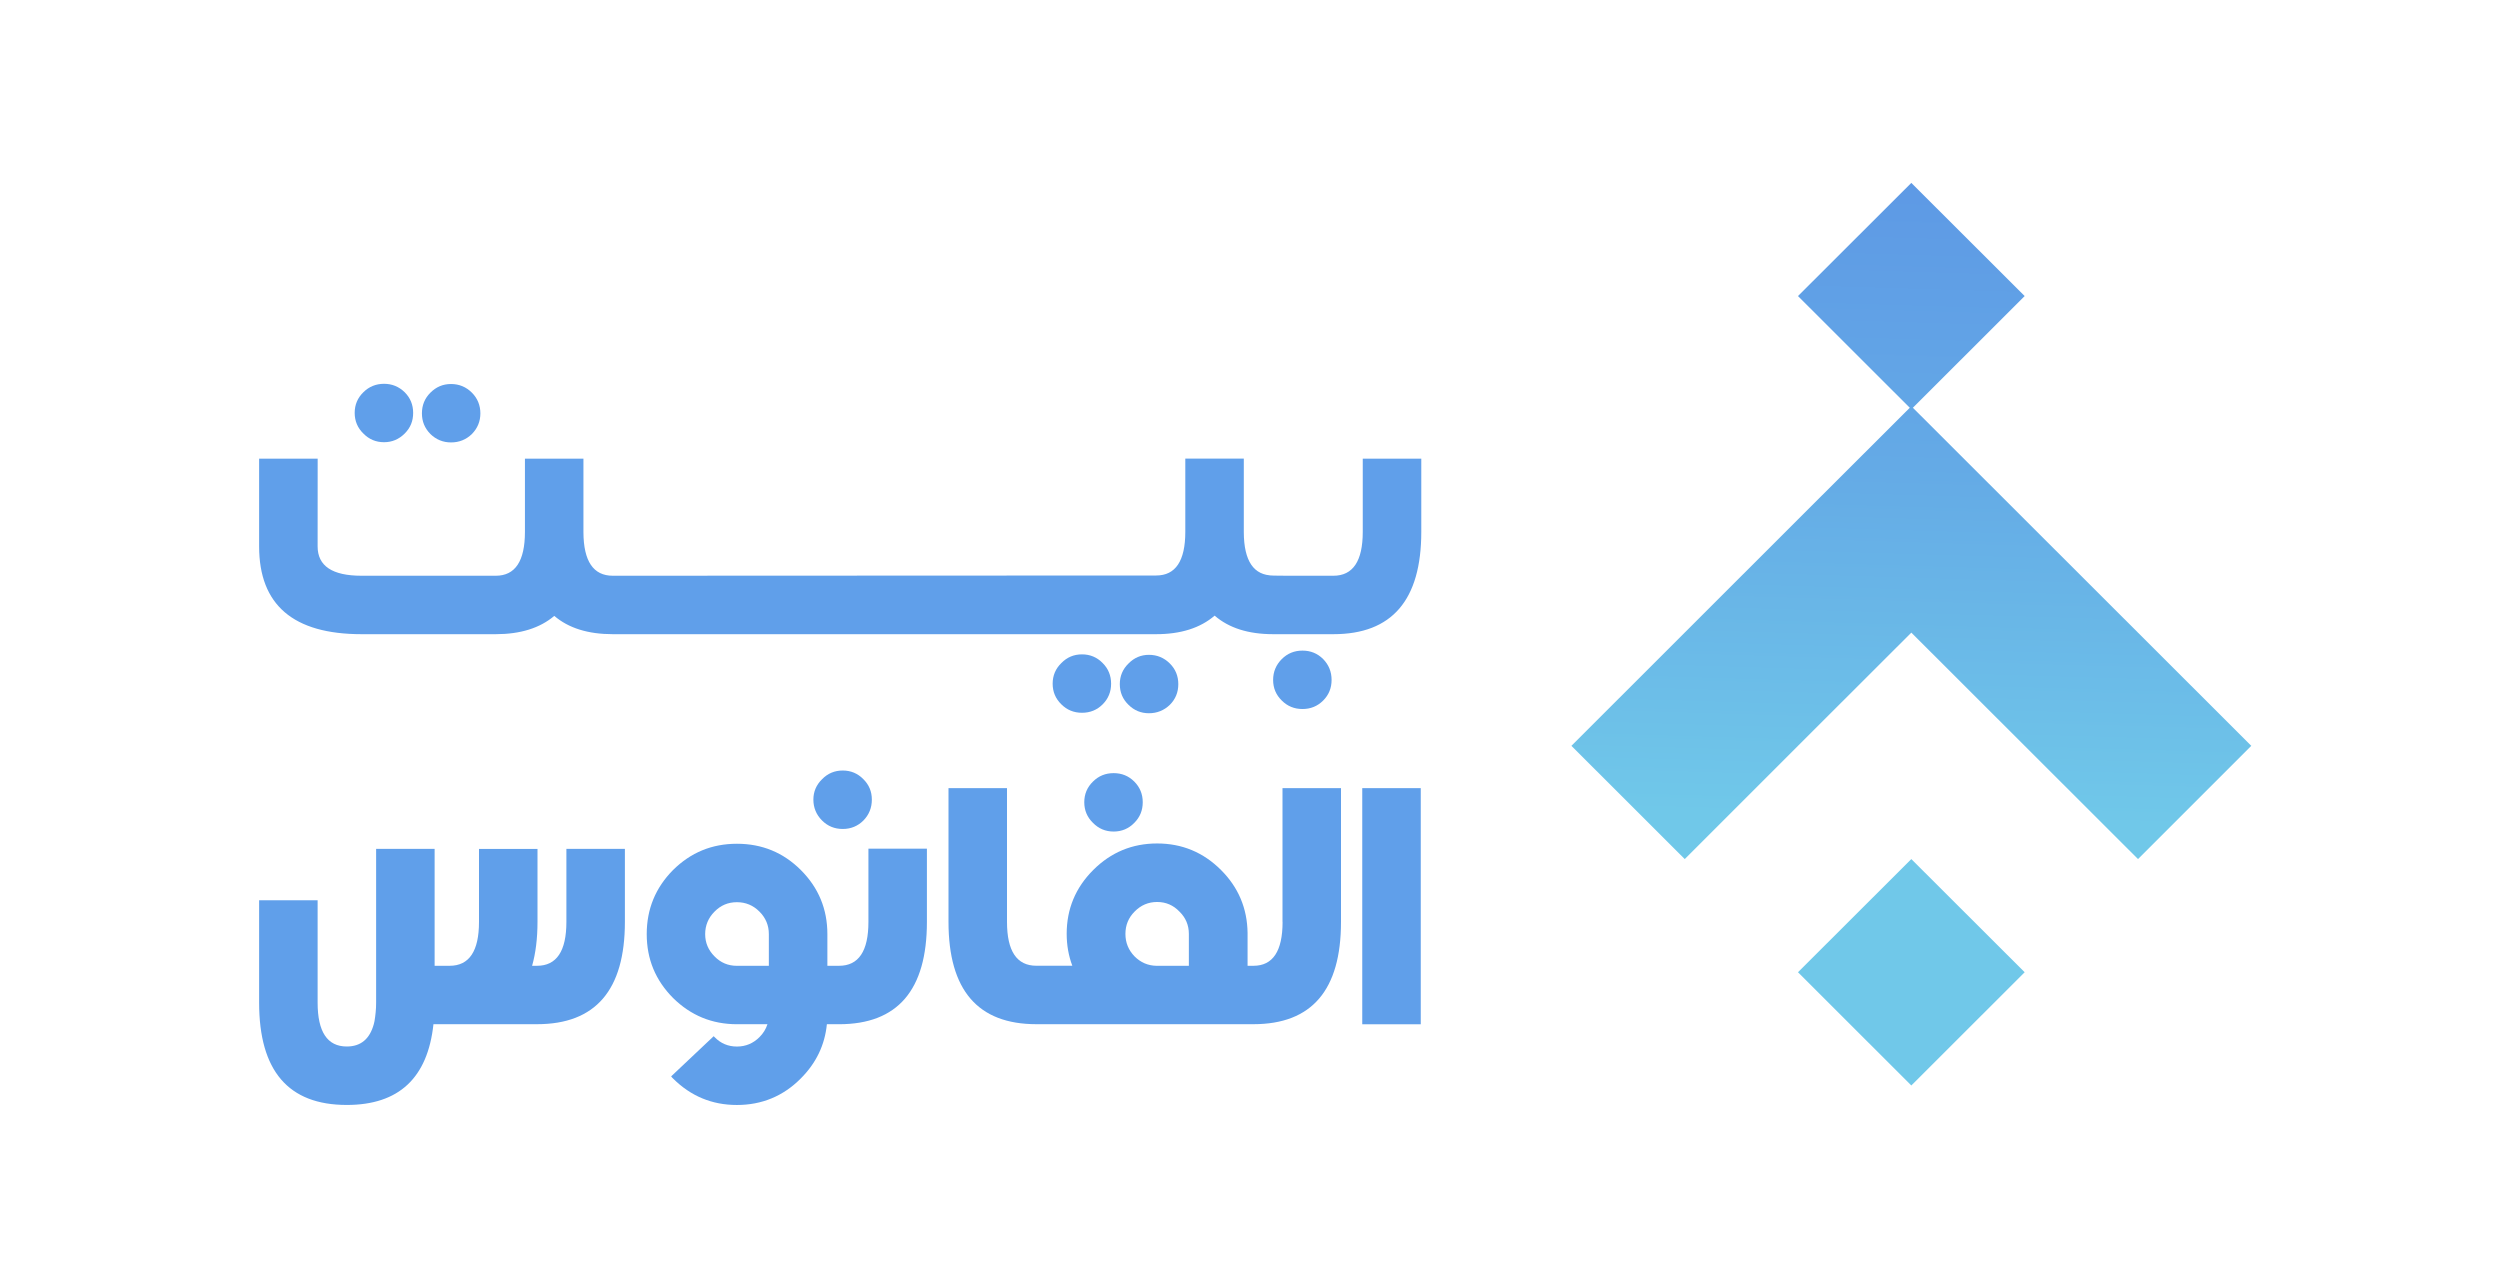 <svg width="165" height="85" viewBox="0 0 165 85" fill="none" xmlns="http://www.w3.org/2000/svg">
<path d="M148.585 49.225L141.109 56.699L126.148 41.753L118.667 49.225L111.193 56.699L103.713 49.225L111.189 41.753L118.667 34.279L126.148 26.81L148.585 49.225Z" fill="url(#paint0_linear_1_50)"/>
<path d="M133.628 64.168L126.147 71.642L118.667 64.168L126.147 56.699L133.628 64.168Z" fill="url(#paint1_linear_1_50)"/>
<path d="M133.628 19.54L126.147 27.014L118.667 19.54L126.147 12.071L133.628 19.54Z" fill="url(#paint2_linear_1_50)"/>
<path d="M37.382 60.846C37.382 62.778 36.735 63.742 35.444 63.742H35.119C35.355 62.906 35.475 61.94 35.475 60.846V56.029H31.614V60.846C31.614 62.778 30.967 63.742 29.676 63.742H28.685V56.027H24.824V66.174C24.824 66.392 24.815 66.602 24.794 66.808C24.773 67.026 24.747 67.222 24.717 67.396L24.67 67.597C24.4 68.578 23.808 69.069 22.887 69.069C21.605 69.069 20.963 68.103 20.963 66.174V59.419H17.102V66.174C17.102 70.675 19.03 72.927 22.887 72.927C26.319 72.927 28.226 71.15 28.608 67.597H35.444C39.31 67.597 41.243 65.345 41.243 60.844V56.027H37.382V60.844V60.846Z" fill="#609FEA"/>
<path d="M57.316 60.846C57.316 62.778 56.669 63.742 55.378 63.742H54.607V61.652C54.607 59.999 54.024 58.59 52.855 57.422C51.697 56.266 50.292 55.688 48.638 55.688C46.983 55.688 45.59 56.266 44.42 57.422C43.263 58.59 42.684 59.999 42.684 61.652C42.684 63.304 43.263 64.699 44.42 65.865C45.59 67.021 46.993 67.599 48.638 67.599H50.652C50.549 67.92 50.374 68.203 50.125 68.451C49.711 68.863 49.216 69.072 48.638 69.072C48.059 69.072 47.567 68.866 47.164 68.451L47.103 68.39L44.296 71.04L44.357 71.117L44.418 71.178C45.587 72.344 46.99 72.929 48.635 72.929C50.28 72.929 51.695 72.346 52.852 71.178C53.864 70.167 54.438 68.973 54.574 67.599H55.378C59.244 67.599 61.176 65.348 61.176 60.846V56.013H57.316V60.846ZM50.744 61.715V63.744H48.635C48.056 63.744 47.565 63.538 47.161 63.124C46.747 62.71 46.541 62.22 46.541 61.652C46.541 61.083 46.747 60.577 47.161 60.165C47.565 59.753 48.054 59.545 48.635 59.545C49.216 59.545 49.711 59.751 50.123 60.165C50.538 60.58 50.744 61.073 50.744 61.652V61.712V61.715Z" fill="#609FEA"/>
<path d="M55.621 54.712C56.157 54.712 56.614 54.524 56.984 54.154C57.357 53.773 57.542 53.312 57.542 52.776C57.542 52.24 57.357 51.8 56.984 51.428C56.612 51.046 56.157 50.854 55.621 50.854C55.084 50.854 54.63 51.046 54.257 51.428C53.876 51.8 53.683 52.249 53.683 52.776C53.683 53.302 53.873 53.773 54.257 54.154C54.63 54.527 55.084 54.712 55.621 54.712Z" fill="#609FEA"/>
<path d="M73.5 54.882C74.036 54.882 74.493 54.69 74.863 54.309C75.236 53.937 75.421 53.483 75.421 52.947C75.421 52.411 75.233 51.956 74.863 51.584C74.491 51.212 74.036 51.027 73.5 51.027C72.963 51.027 72.508 51.212 72.136 51.584C71.754 51.956 71.562 52.411 71.562 52.947C71.562 53.483 71.754 53.937 72.136 54.309C72.508 54.69 72.963 54.882 73.5 54.882Z" fill="#609FEA"/>
<path d="M84.65 60.846C84.65 62.777 84.008 63.742 82.727 63.742H82.34V61.572C82.319 59.952 81.735 58.566 80.587 57.42C79.418 56.252 78.013 55.669 76.37 55.669C74.728 55.669 73.322 56.252 72.153 57.42C70.984 58.588 70.401 59.992 70.401 61.633C70.401 62.377 70.525 63.079 70.773 63.739H68.4C67.107 63.739 66.462 62.775 66.462 60.844V52.015H62.601V60.844C62.601 65.347 64.534 67.597 68.4 67.597H82.724C86.581 67.597 88.506 65.345 88.506 60.844V52.015H84.645V60.844L84.65 60.846ZM78.465 61.715V63.744H76.34C75.77 63.735 75.285 63.526 74.883 63.124C74.48 62.709 74.278 62.216 74.278 61.638C74.278 61.059 74.48 60.57 74.883 60.165C75.295 59.742 75.792 59.531 76.37 59.531C76.949 59.531 77.441 59.742 77.844 60.165C78.256 60.568 78.465 61.059 78.465 61.638V61.715Z" fill="#609FEA"/>
<path d="M93.77 52.017H89.909V67.602H93.77V52.017Z" fill="#609FEA"/>
<path d="M29.768 29.2C30.304 29.2 30.766 29.015 31.148 28.643C31.52 28.262 31.705 27.808 31.705 27.281C31.705 26.754 31.518 26.291 31.148 25.919C30.766 25.537 30.304 25.345 29.768 25.345C29.231 25.345 28.786 25.537 28.404 25.919C28.032 26.291 27.847 26.745 27.847 27.281C27.847 27.817 28.032 28.262 28.404 28.643C28.786 29.015 29.243 29.2 29.768 29.2Z" fill="#609FEA"/>
<path d="M25.346 29.186C25.874 29.186 26.328 28.994 26.71 28.613C27.092 28.231 27.268 27.786 27.268 27.25C27.268 26.714 27.082 26.26 26.71 25.888C26.328 25.516 25.874 25.331 25.346 25.331C24.819 25.331 24.355 25.516 23.983 25.888C23.601 26.26 23.409 26.714 23.409 27.25C23.409 27.786 23.601 28.243 23.983 28.613C24.355 28.994 24.81 29.186 25.346 29.186Z" fill="#609FEA"/>
<path d="M75.831 43.219C75.304 43.219 74.854 43.411 74.481 43.792C74.099 44.164 73.907 44.618 73.907 45.154C73.907 45.69 74.097 46.145 74.481 46.517C74.854 46.889 75.304 47.074 75.831 47.074C76.358 47.074 76.829 46.889 77.211 46.517C77.583 46.145 77.768 45.69 77.768 45.154C77.768 44.618 77.583 44.162 77.211 43.792C76.829 43.411 76.367 43.219 75.831 43.219Z" fill="#609FEA"/>
<path d="M71.412 43.188C70.876 43.188 70.421 43.38 70.049 43.762C69.667 44.134 69.475 44.588 69.475 45.124C69.475 45.66 69.667 46.114 70.049 46.486C70.421 46.858 70.876 47.043 71.412 47.043C71.949 47.043 72.406 46.858 72.776 46.486C73.148 46.114 73.333 45.66 73.333 45.124C73.333 44.588 73.148 44.132 72.776 43.762C72.403 43.38 71.949 43.188 71.412 43.188Z" fill="#609FEA"/>
<path d="M89.942 30.27V35.103C89.942 37.035 89.295 37.999 88.004 37.999H84.966L83.372 37.983H84.028C82.747 37.983 82.1 37.032 82.091 35.132V30.268H78.23V35.101C78.23 37.023 77.588 37.983 76.306 37.983L40.444 37.999C39.163 37.999 38.516 37.044 38.507 35.134V30.27H34.646V35.103C34.646 37.035 34.004 37.999 32.722 37.999H23.861C21.929 37.999 20.963 37.353 20.963 36.063C20.963 36.019 20.966 30.333 20.966 30.27H17.102C17.102 30.314 17.102 36.019 17.102 36.063C17.102 39.925 19.356 41.856 23.861 41.856H32.722C34.343 41.856 35.632 41.454 36.583 40.649C37.523 41.454 38.811 41.856 40.444 41.856H76.306C77.93 41.856 79.216 41.449 80.167 40.632C81.107 41.449 82.395 41.856 84.028 41.856H84.905H83.372H88.007C91.872 41.856 93.805 39.605 93.805 35.103V30.27H89.944H89.942Z" fill="#609FEA"/>
<path d="M85.964 42.94C85.427 42.94 84.973 43.125 84.6 43.497C84.218 43.879 84.026 44.34 84.026 44.876C84.026 45.412 84.218 45.866 84.6 46.238C84.973 46.61 85.427 46.795 85.964 46.795C86.5 46.795 86.955 46.61 87.327 46.238C87.7 45.866 87.885 45.412 87.885 44.876C87.885 44.34 87.7 43.879 87.327 43.497C86.955 43.125 86.5 42.94 85.964 42.94Z" fill="#609FEA"/>
<defs>
<linearGradient id="paint0_linear_1_50" x1="127.411" y1="7.406" x2="126.005" y2="54.082" gradientUnits="userSpaceOnUse">
<stop stop-color="#5C95E5"/>
<stop offset="0.5" stop-color="#64AAE6"/>
<stop offset="1" stop-color="#70C8E9"/>
</linearGradient>
<linearGradient id="paint1_linear_1_50" x1="127.86" y1="7.42" x2="126.455" y2="54.096" gradientUnits="userSpaceOnUse">
<stop stop-color="#5C95E5"/>
<stop offset="0.5" stop-color="#64AAE6"/>
<stop offset="1" stop-color="#70C8E9"/>
</linearGradient>
<linearGradient id="paint2_linear_1_50" x1="126.515" y1="7.38" x2="125.11" y2="54.056" gradientUnits="userSpaceOnUse">
<stop stop-color="#5C95E5"/>
<stop offset="0.5" stop-color="#64AAE6"/>
<stop offset="1" stop-color="#70C8E9"/>
</linearGradient>
</defs>
</svg>
